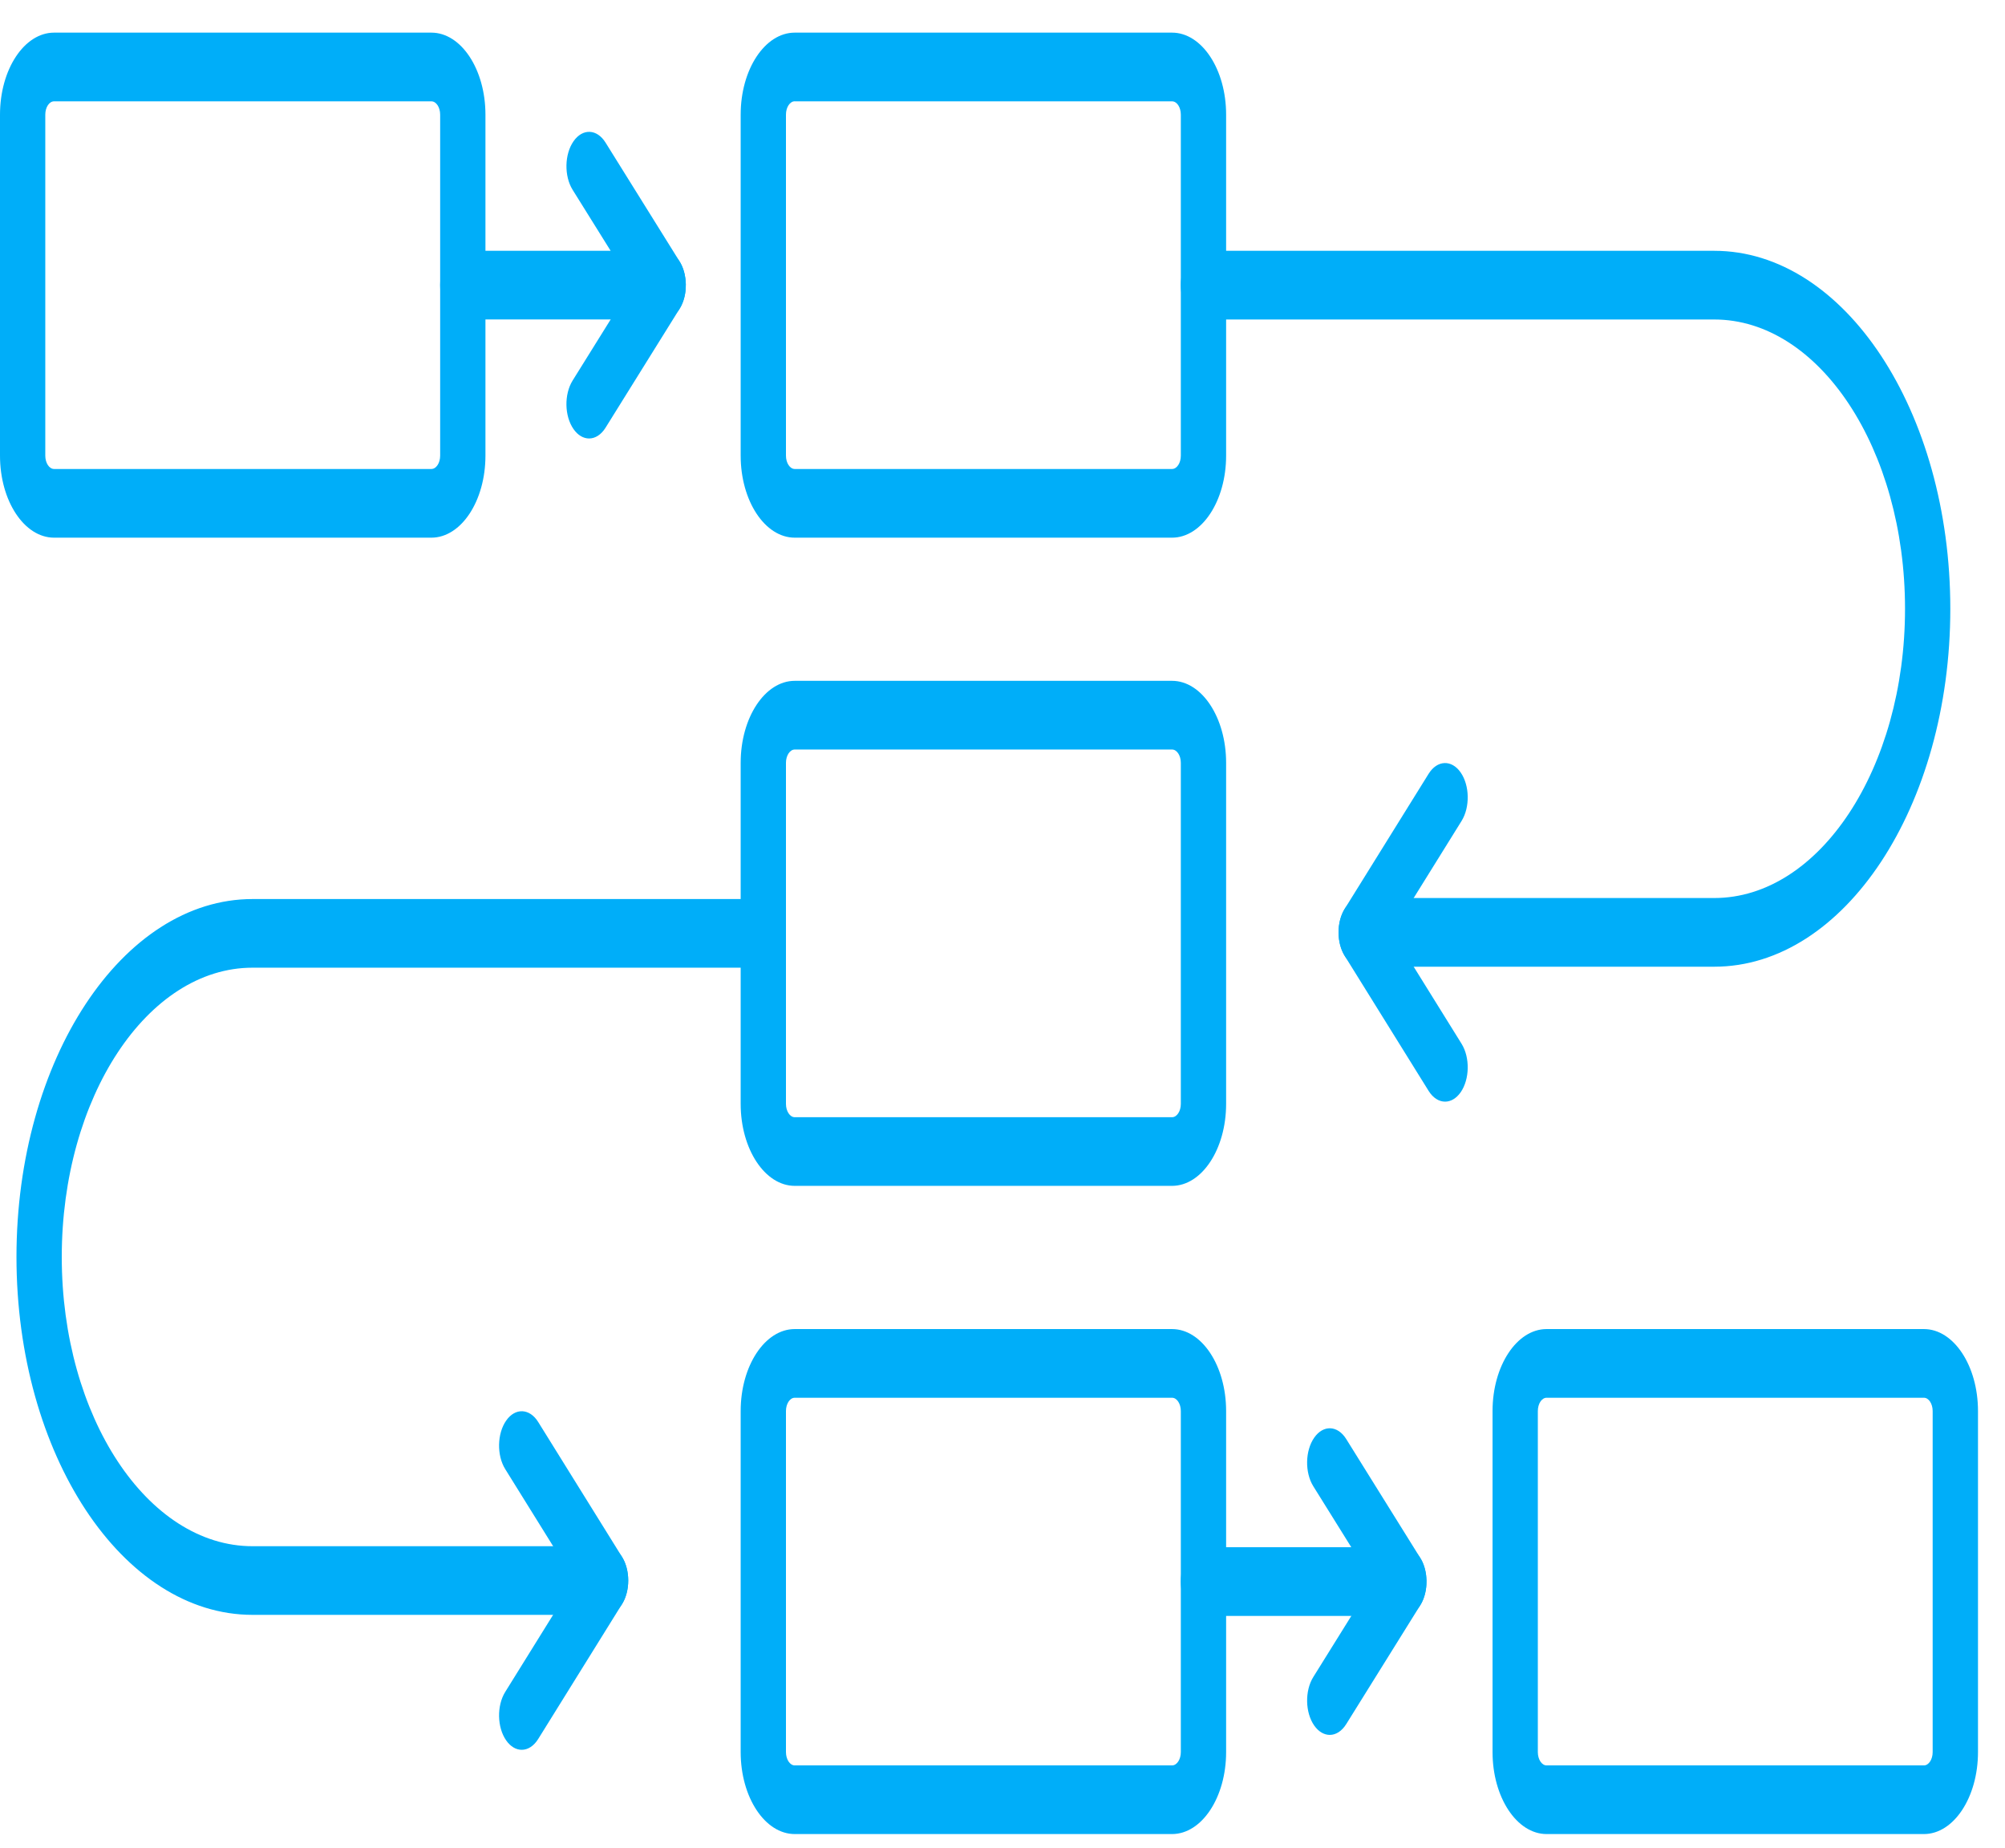 <svg width="51" height="47" viewBox="0 0 51 47" fill="none" xmlns="http://www.w3.org/2000/svg">
<path d="M29.812 46.647H20.216C19.457 46.647 18.84 45.712 18.84 44.562V35.888C18.84 34.738 19.457 33.803 20.216 33.803H29.812C30.571 33.803 31.188 34.738 31.188 35.888V44.562C31.188 45.712 30.571 46.647 29.812 46.647ZM20.216 35.55C20.093 35.55 19.992 35.701 19.992 35.889V44.562C19.992 44.749 20.093 44.901 20.216 44.901H29.812C29.936 44.901 30.036 44.749 30.036 44.562V35.889C30.036 35.702 29.936 35.55 29.812 35.55H20.216ZM48.937 46.647H39.34C38.582 46.647 37.965 45.712 37.965 44.562V35.888C37.965 34.738 38.582 33.803 39.34 33.803H48.937C49.696 33.803 50.313 34.738 50.313 35.888V44.562C50.313 45.712 49.696 46.647 48.937 46.647ZM39.34 35.55C39.217 35.55 39.117 35.701 39.117 35.889V44.562C39.117 44.749 39.217 44.901 39.34 44.901H48.937C49.06 44.901 49.16 44.749 49.16 44.562V35.889C49.16 35.702 49.06 35.55 48.937 35.55H39.34ZM10.972 13.675H1.376C0.617 13.675 0 12.74 0 11.589V2.916C0 1.766 0.617 0.83 1.376 0.83H10.972C11.731 0.83 12.348 1.766 12.348 2.916V11.589C12.348 12.74 11.731 13.675 10.972 13.675ZM1.376 2.577C1.252 2.577 1.152 2.729 1.152 2.916V11.589C1.152 11.776 1.252 11.928 1.376 11.928H10.972C11.096 11.928 11.196 11.776 11.196 11.589V2.916C11.196 2.729 11.096 2.577 10.972 2.577H1.376V2.577ZM29.812 13.675H20.216C19.457 13.675 18.84 12.739 18.84 11.589V2.916C18.84 1.765 19.457 0.83 20.216 0.83H29.812C30.571 0.83 31.188 1.765 31.188 2.916V11.589C31.188 12.739 30.571 13.675 29.812 13.675ZM20.216 2.576C20.093 2.576 19.992 2.728 19.992 2.915V11.589C19.992 11.776 20.093 11.928 20.216 11.928H29.812C29.936 11.928 30.036 11.776 30.036 11.589V2.916C30.036 2.728 29.936 2.577 29.812 2.577H20.216V2.576ZM29.812 30.161H20.216C19.457 30.161 18.84 29.226 18.84 28.076V19.402C18.84 18.252 19.457 17.316 20.216 17.316H29.812C30.571 17.316 31.188 18.252 31.188 19.402V28.076C31.188 29.226 30.571 30.161 29.812 30.161ZM20.216 19.063C20.093 19.063 19.992 19.215 19.992 19.402V28.076C19.992 28.263 20.093 28.415 20.216 28.415H29.812C29.936 28.415 30.036 28.263 30.036 28.076V19.402C30.036 19.215 29.936 19.063 29.812 19.063H20.216Z" fill="#00AEF9"/>
<path d="M43.605 24.587H34.624C34.306 24.587 34.048 24.195 34.048 23.713C34.048 23.231 34.306 22.84 34.624 22.84H43.605C46.28 22.84 48.457 19.539 48.457 15.483C48.457 11.427 46.28 8.126 43.605 8.126H30.612C30.294 8.126 30.036 7.735 30.036 7.252C30.036 6.77 30.294 6.379 30.612 6.379H43.605C46.915 6.379 49.609 10.463 49.609 15.483C49.609 20.503 46.915 24.587 43.605 24.587Z" fill="#00AEF9"/>
<path d="M36.758 28.019C36.605 28.019 36.452 27.927 36.338 27.744L34.205 24.312C33.996 23.976 33.996 23.451 34.205 23.114L36.338 19.682C36.556 19.33 36.922 19.315 37.153 19.645C37.384 19.976 37.395 20.529 37.177 20.88L35.416 23.713L37.177 26.547C37.395 26.898 37.384 27.451 37.153 27.782C37.042 27.94 36.899 28.019 36.758 28.019ZM15.404 41.072H6.424C3.113 41.072 0.419 36.989 0.419 31.969C0.419 26.949 3.113 22.866 6.424 22.866H19.416C19.734 22.866 19.992 23.256 19.992 23.739C19.992 24.221 19.734 24.612 19.416 24.612H6.424C3.748 24.612 1.571 27.913 1.571 31.969C1.571 36.025 3.748 39.326 6.424 39.326H15.404C15.722 39.326 15.98 39.717 15.98 40.199C15.98 40.681 15.722 41.072 15.404 41.072Z" fill="#00AEF9"/>
<path d="M13.271 44.504C13.129 44.504 12.987 44.425 12.876 44.266C12.644 43.935 12.633 43.383 12.851 43.032L14.612 40.198L12.851 37.365C12.633 37.014 12.644 36.461 12.876 36.13C13.106 35.801 13.472 35.816 13.69 36.167L15.823 39.599C16.032 39.935 16.032 40.461 15.823 40.797L13.69 44.229C13.576 44.412 13.424 44.504 13.271 44.504Z" fill="#00AEF9"/>
<path d="M16.869 8.125H11.772C11.454 8.125 11.196 7.734 11.196 7.252C11.196 6.769 11.454 6.378 11.772 6.378H15.532L14.565 4.827C14.347 4.476 14.358 3.923 14.589 3.592C14.82 3.261 15.185 3.276 15.403 3.627L17.288 6.652C17.445 6.905 17.489 7.277 17.398 7.598C17.307 7.917 17.099 8.125 16.869 8.125Z" fill="#00AEF9"/>
<path d="M14.984 11.152C14.842 11.152 14.7 11.073 14.589 10.914C14.357 10.583 14.347 10.03 14.565 9.679L16.45 6.653C16.668 6.301 17.033 6.286 17.264 6.617C17.495 6.948 17.506 7.501 17.288 7.851L15.403 10.878C15.29 11.06 15.137 11.152 14.984 11.152Z" fill="#00AEF9"/>
<path d="M35.709 41.099H30.612C30.294 41.099 30.036 40.708 30.036 40.225C30.036 39.743 30.294 39.352 30.612 39.352H34.372L33.405 37.8C33.187 37.449 33.198 36.896 33.429 36.565C33.66 36.234 34.024 36.249 34.243 36.6L36.128 39.626C36.286 39.879 36.329 40.251 36.238 40.571C36.147 40.892 35.939 41.099 35.709 41.099Z" fill="#00AEF9"/>
<path d="M33.825 44.125C33.682 44.125 33.54 44.045 33.429 43.887C33.198 43.556 33.187 43.002 33.406 42.652L35.29 39.626C35.508 39.275 35.873 39.259 36.104 39.59C36.336 39.921 36.346 40.474 36.128 40.825L34.243 43.851C34.13 44.032 33.978 44.125 33.825 44.125Z" fill="#00AEF9"/>
</svg>

